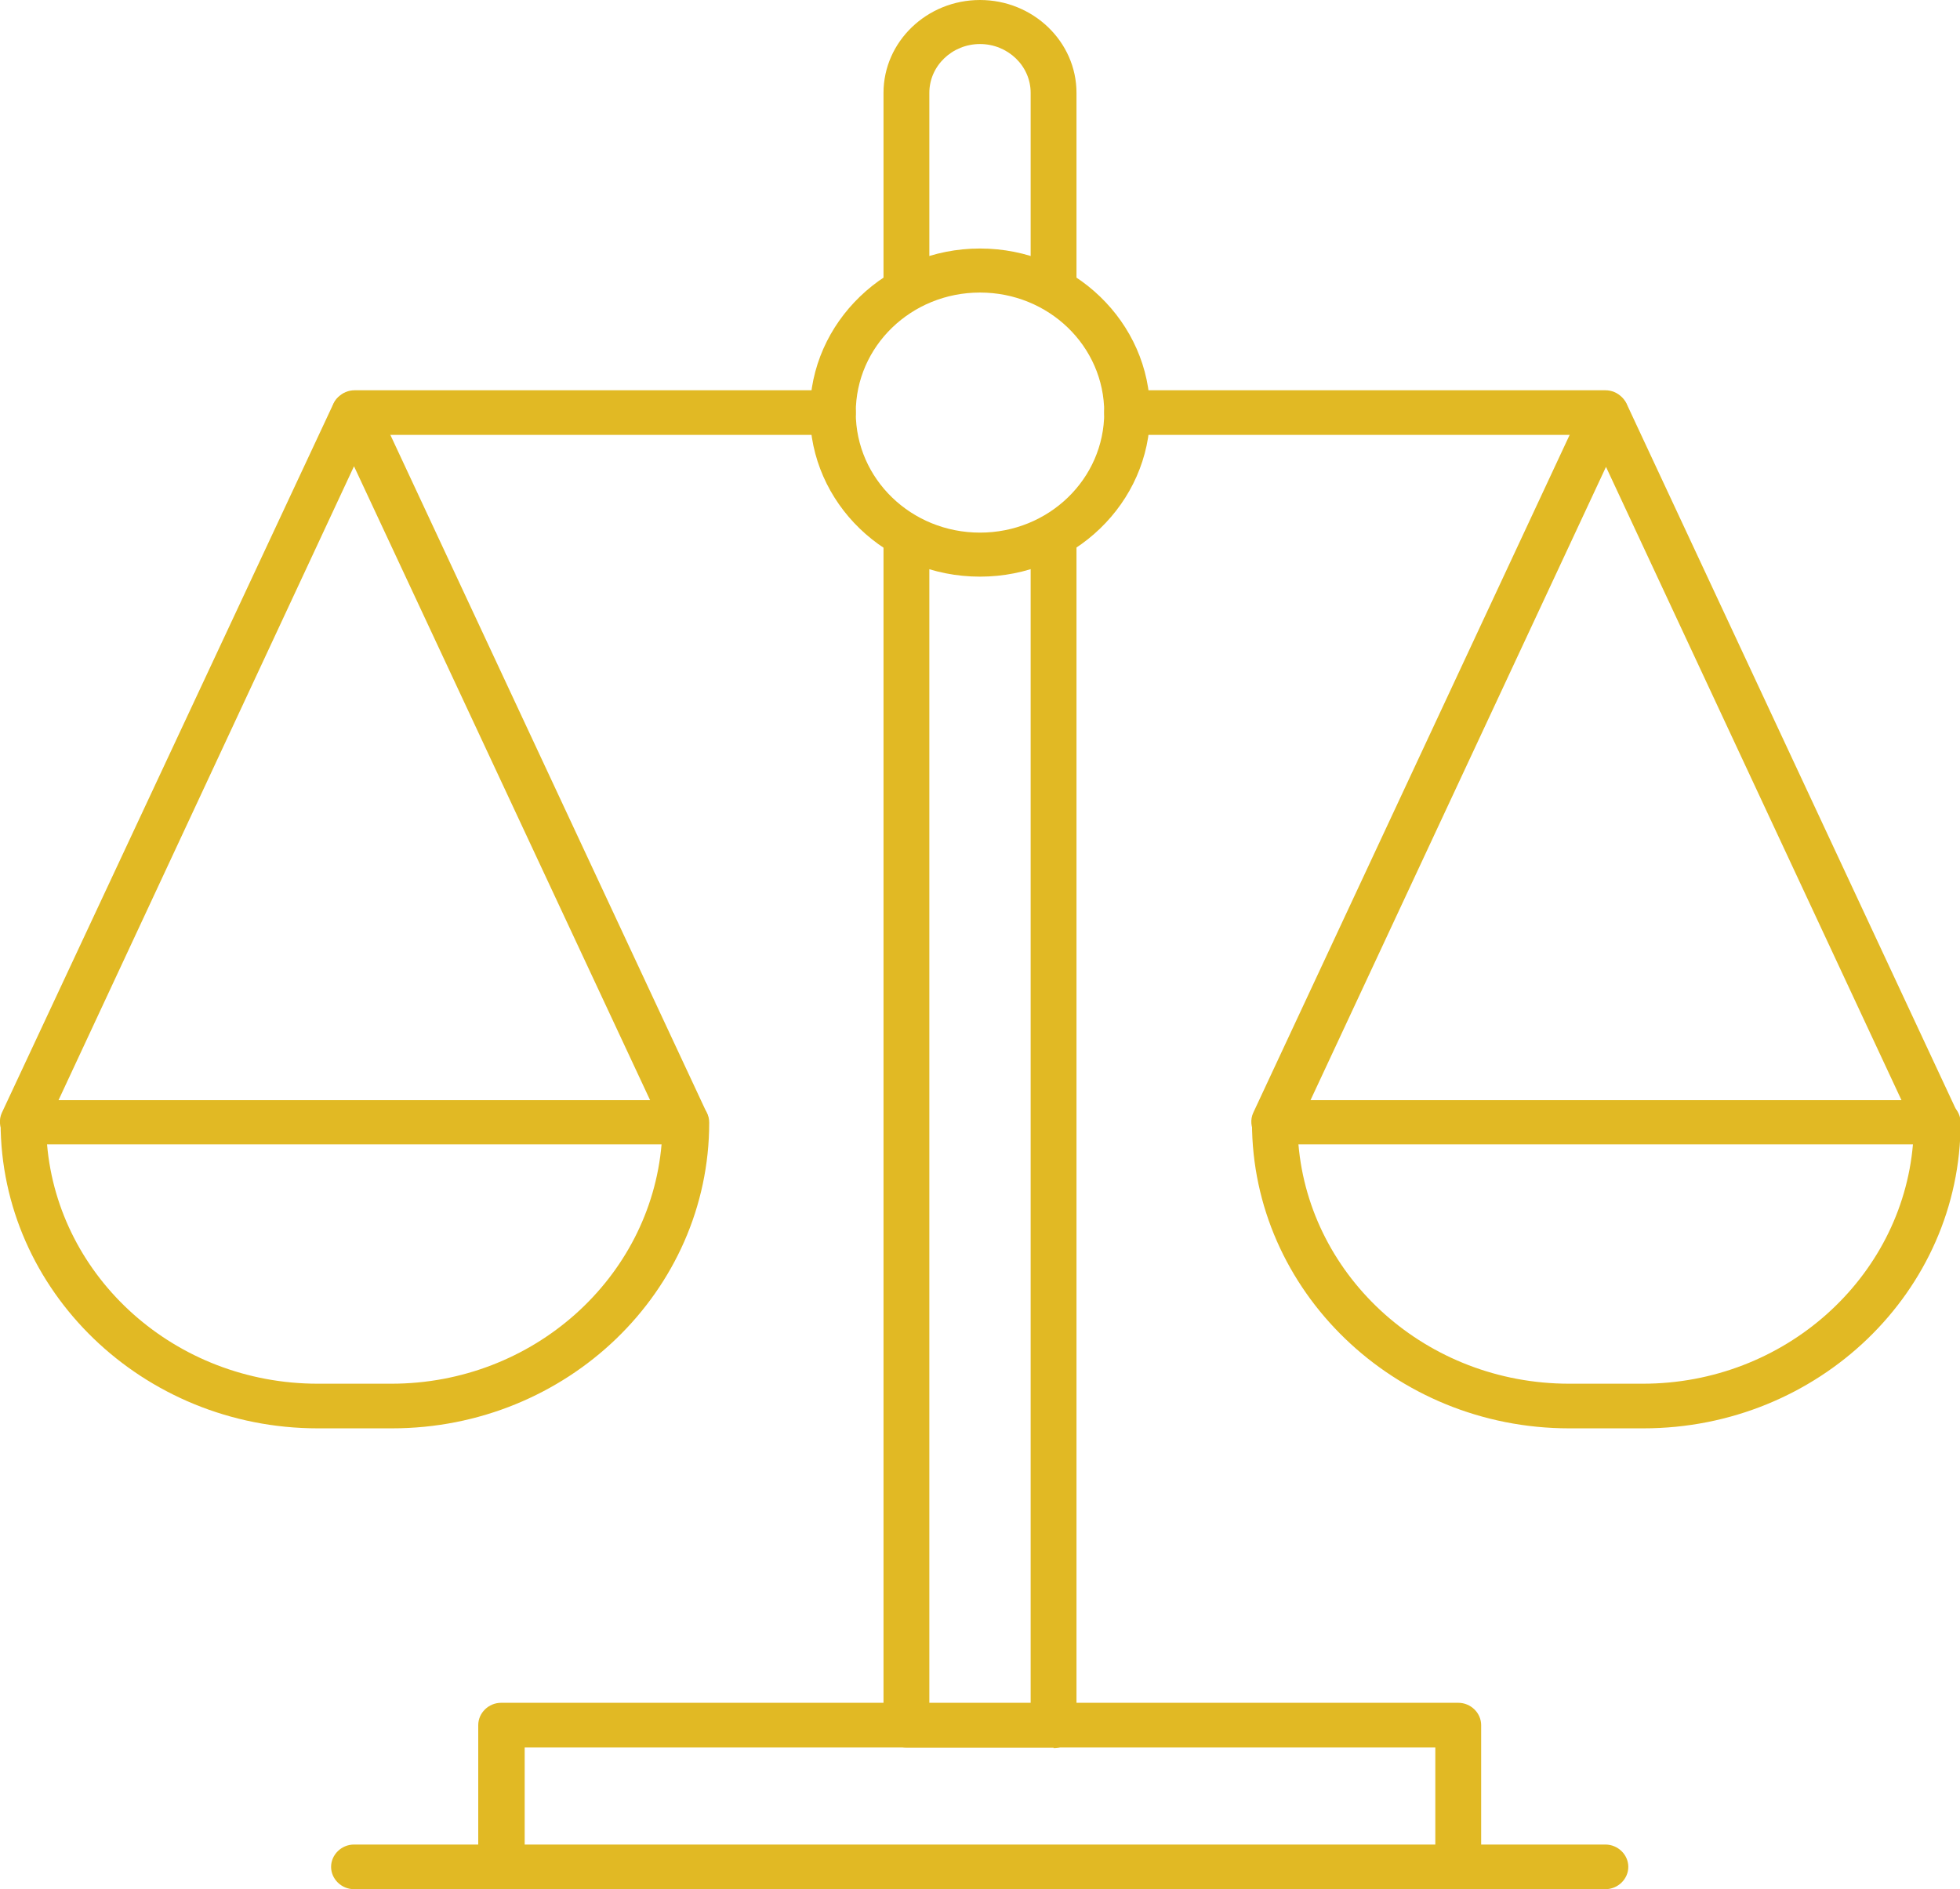 <?xml version="1.0" encoding="UTF-8"?><svg id="Layer_2" xmlns="http://www.w3.org/2000/svg" viewBox="0 0 32.5 31.32"><defs><style>.cls-1{fill:#e1b924;stroke-width:0px;}</style></defs><g id="Layer_1-2"><path class="cls-1" d="M26.62,31.32H5.87c-.21,0-.38-.17-.38-.37s.17-.37.38-.37h20.75c.21,0,.38.17.38.37s-.17.37-.38.37"/><path class="cls-1" d="M16.25,9.56c-1.56,0-2.82-1.22-2.82-2.72s1.27-2.72,2.82-2.72,2.82,1.22,2.82,2.72-1.27,2.72-2.82,2.72M16.25,4.85c-1.14,0-2.06.89-2.06,1.99s.92,1.99,2.06,1.99,2.06-.89,2.06-1.99-.92-1.99-2.06-1.99"/><path class="cls-1" d="M11.37,18.97H.38c-.13,0-.25-.06-.32-.17-.07-.11-.08-.24-.03-.35L5.53,6.69c.12-.26.57-.26.7,0l5.49,11.76c.05.11.04.24-.03.35-.07.1-.19.17-.32.17M.97,18.24h9.81L5.87,7.73.97,18.24Z"/><path class="cls-1" d="M24.18,31.32h-15.87c-.21,0-.38-.17-.38-.37v-2.35c0-.2.17-.37.38-.37h15.87c.21,0,.38.17.38.37v2.35c0,.2-.17.37-.38.37M8.7,30.59h15.1v-1.62h-15.1v1.62Z"/><path class="cls-1" d="M6.49,23.68h-1.22c-2.9,0-5.26-2.28-5.26-5.07,0-.2.17-.37.38-.37h10.99c.21,0,.38.17.38.37,0,2.8-2.36,5.07-5.26,5.07M.78,18.97c.19,2.22,2.13,3.97,4.49,3.97h1.22c2.35,0,4.29-1.75,4.48-3.97H.78Z"/><path class="cls-1" d="M32.12,18.97h-10.99c-.13,0-.25-.06-.32-.17-.07-.11-.08-.24-.03-.35l5.49-11.76c.12-.26.57-.26.7,0l5.49,11.76c.05.11.04.24-.03.35-.07.1-.19.17-.32.17M21.72,18.24h9.81l-4.9-10.5-4.9,10.5Z"/><path class="cls-1" d="M27.24,23.68h-1.22c-2.9,0-5.26-2.28-5.26-5.07,0-.2.17-.37.38-.37h10.99c.21,0,.38.17.38.37,0,2.8-2.36,5.07-5.26,5.07M21.53,18.97c.19,2.22,2.13,3.97,4.49,3.97h1.22c2.35,0,4.29-1.75,4.48-3.97h-10.19Z"/><path class="cls-1" d="M17.47,5.1c-.21,0-.38-.17-.38-.37V1.54c0-.45-.38-.81-.84-.81s-.84.36-.84.81v3.19c0,.2-.17.37-.38.37s-.38-.17-.38-.37V1.54c0-.85.72-1.54,1.6-1.54s1.6.69,1.6,1.54v3.19c0,.2-.17.37-.38.37"/><path class="cls-1" d="M17.47,28.97h-2.44c-.21,0-.38-.17-.38-.37V8.95c0-.2.17-.37.38-.37s.38.17.38.37v19.29h1.68V8.95c0-.2.17-.37.38-.37s.38.17.38.37v19.66c0,.2-.17.37-.38.37"/><path class="cls-1" d="M26.62,7.21h-7.93c-.21,0-.38-.17-.38-.37s.17-.37.38-.37h7.93c.21,0,.38.17.38.37s-.17.37-.38.37"/><path class="cls-1" d="M13.81,7.21h-7.93c-.21,0-.38-.17-.38-.37s.17-.37.38-.37h7.93c.21,0,.38.17.38.37s-.17.37-.38.37"/></g></svg>